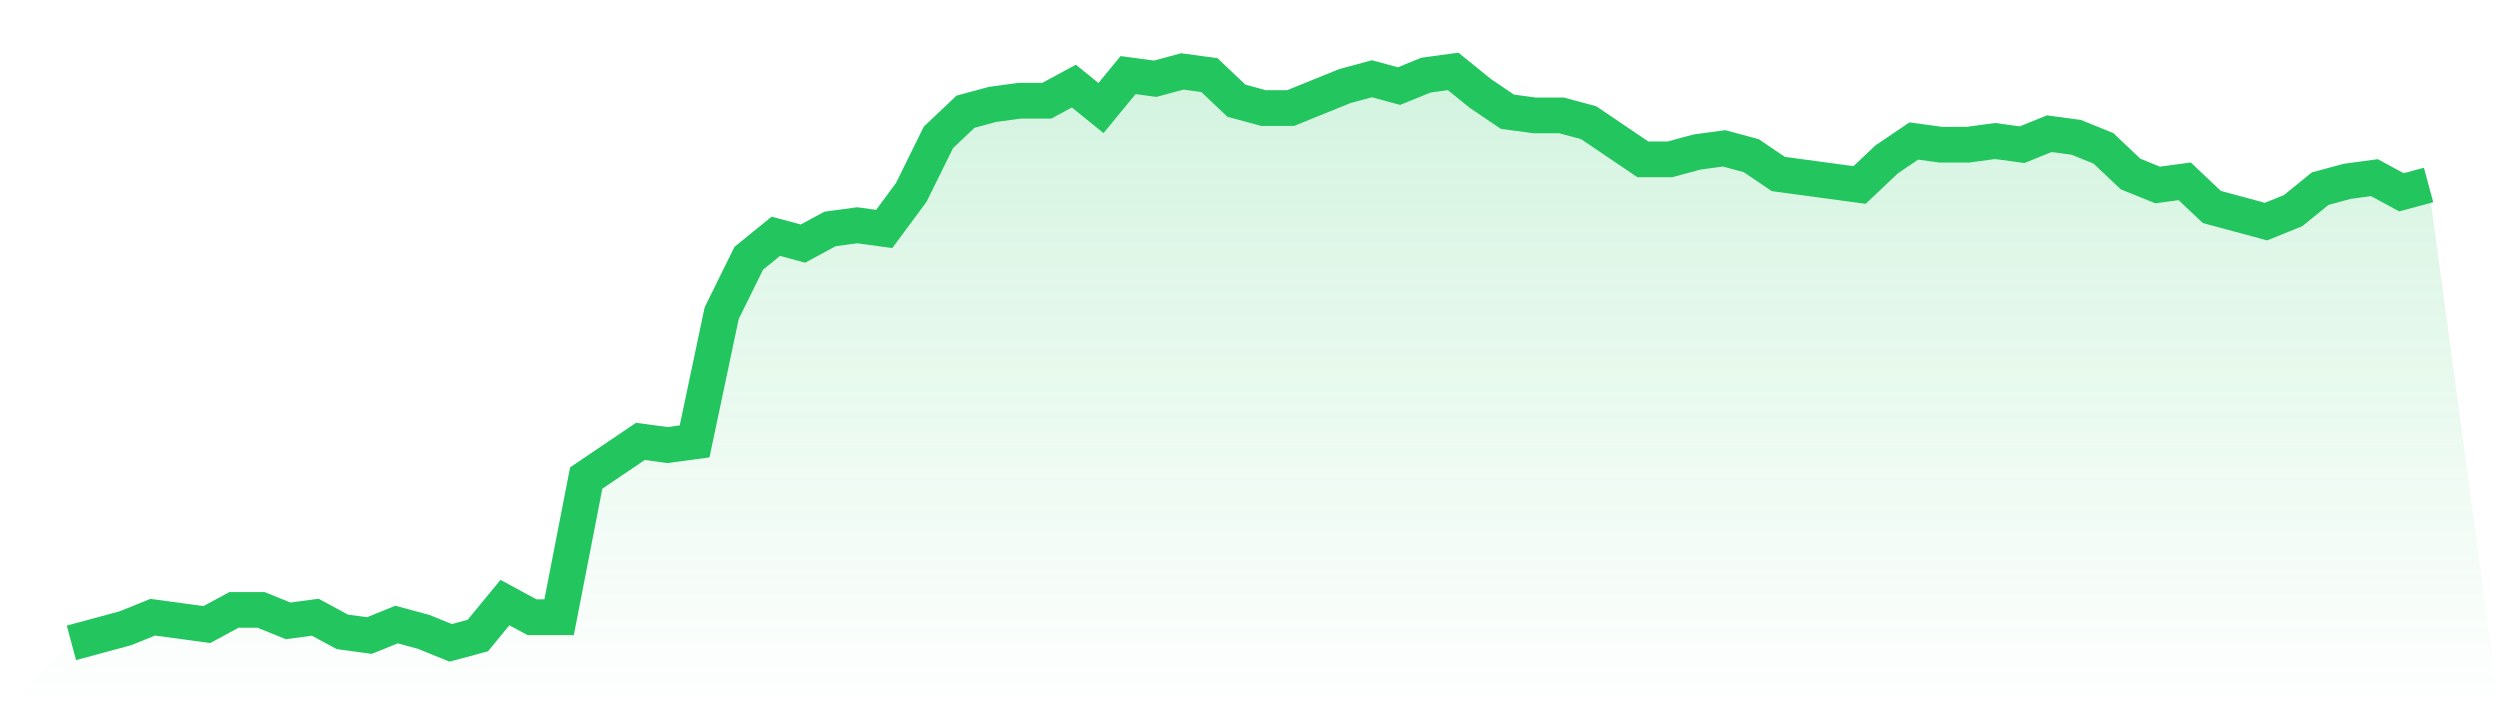 <svg viewBox="0 0 140 40" xmlns="http://www.w3.org/2000/svg">
<defs>
<linearGradient id="gradient" x1="0" x2="0" y1="0" y2="1">
<stop offset="0%" stop-color="#22c55e" stop-opacity="0.2"/>
<stop offset="100%" stop-color="#22c55e" stop-opacity="0"/>
</linearGradient>
</defs>
<path d="M4,36 L4,36 L5.517,35.59 L7.034,35.179 L8.552,34.564 L10.069,34.769 L11.586,34.974 L13.103,34.154 L14.621,34.154 L16.138,34.769 L17.655,34.564 L19.172,35.385 L20.69,35.59 L22.207,34.974 L23.724,35.385 L25.241,36 L26.759,35.59 L28.276,33.744 L29.793,34.564 L31.31,34.564 L32.828,26.769 L34.345,25.744 L35.862,24.718 L37.379,24.923 L38.897,24.718 L40.414,17.538 L41.931,14.462 L43.448,13.231 L44.966,13.641 L46.483,12.821 L48,12.615 L49.517,12.821 L51.034,10.769 L52.552,7.692 L54.069,6.256 L55.586,5.846 L57.103,5.641 L58.621,5.641 L60.138,4.821 L61.655,6.051 L63.172,4.205 L64.69,4.41 L66.207,4 L67.724,4.205 L69.241,5.641 L70.759,6.051 L72.276,6.051 L73.793,5.436 L75.31,4.821 L76.828,4.41 L78.345,4.821 L79.862,4.205 L81.379,4 L82.897,5.231 L84.414,6.256 L85.931,6.462 L87.448,6.462 L88.966,6.872 L90.483,7.897 L92,8.923 L93.517,8.923 L95.034,8.513 L96.552,8.308 L98.069,8.718 L99.586,9.744 L101.103,9.949 L102.621,10.154 L104.138,10.359 L105.655,8.923 L107.172,7.897 L108.69,8.103 L110.207,8.103 L111.724,7.897 L113.241,8.103 L114.759,7.487 L116.276,7.692 L117.793,8.308 L119.31,9.744 L120.828,10.359 L122.345,10.154 L123.862,11.59 L125.379,12 L126.897,12.41 L128.414,11.795 L129.931,10.564 L131.448,10.154 L132.966,9.949 L134.483,10.769 L136,10.359 L140,40 L0,40 z" fill="url(#gradient)"/>
<path d="M4,36 L4,36 L5.517,35.59 L7.034,35.179 L8.552,34.564 L10.069,34.769 L11.586,34.974 L13.103,34.154 L14.621,34.154 L16.138,34.769 L17.655,34.564 L19.172,35.385 L20.69,35.59 L22.207,34.974 L23.724,35.385 L25.241,36 L26.759,35.59 L28.276,33.744 L29.793,34.564 L31.31,34.564 L32.828,26.769 L34.345,25.744 L35.862,24.718 L37.379,24.923 L38.897,24.718 L40.414,17.538 L41.931,14.462 L43.448,13.231 L44.966,13.641 L46.483,12.821 L48,12.615 L49.517,12.821 L51.034,10.769 L52.552,7.692 L54.069,6.256 L55.586,5.846 L57.103,5.641 L58.621,5.641 L60.138,4.821 L61.655,6.051 L63.172,4.205 L64.69,4.41 L66.207,4 L67.724,4.205 L69.241,5.641 L70.759,6.051 L72.276,6.051 L73.793,5.436 L75.31,4.821 L76.828,4.41 L78.345,4.821 L79.862,4.205 L81.379,4 L82.897,5.231 L84.414,6.256 L85.931,6.462 L87.448,6.462 L88.966,6.872 L90.483,7.897 L92,8.923 L93.517,8.923 L95.034,8.513 L96.552,8.308 L98.069,8.718 L99.586,9.744 L101.103,9.949 L102.621,10.154 L104.138,10.359 L105.655,8.923 L107.172,7.897 L108.69,8.103 L110.207,8.103 L111.724,7.897 L113.241,8.103 L114.759,7.487 L116.276,7.692 L117.793,8.308 L119.31,9.744 L120.828,10.359 L122.345,10.154 L123.862,11.59 L125.379,12 L126.897,12.41 L128.414,11.795 L129.931,10.564 L131.448,10.154 L132.966,9.949 L134.483,10.769 L136,10.359" fill="none" stroke="#22c55e" stroke-width="2"/>
</svg>